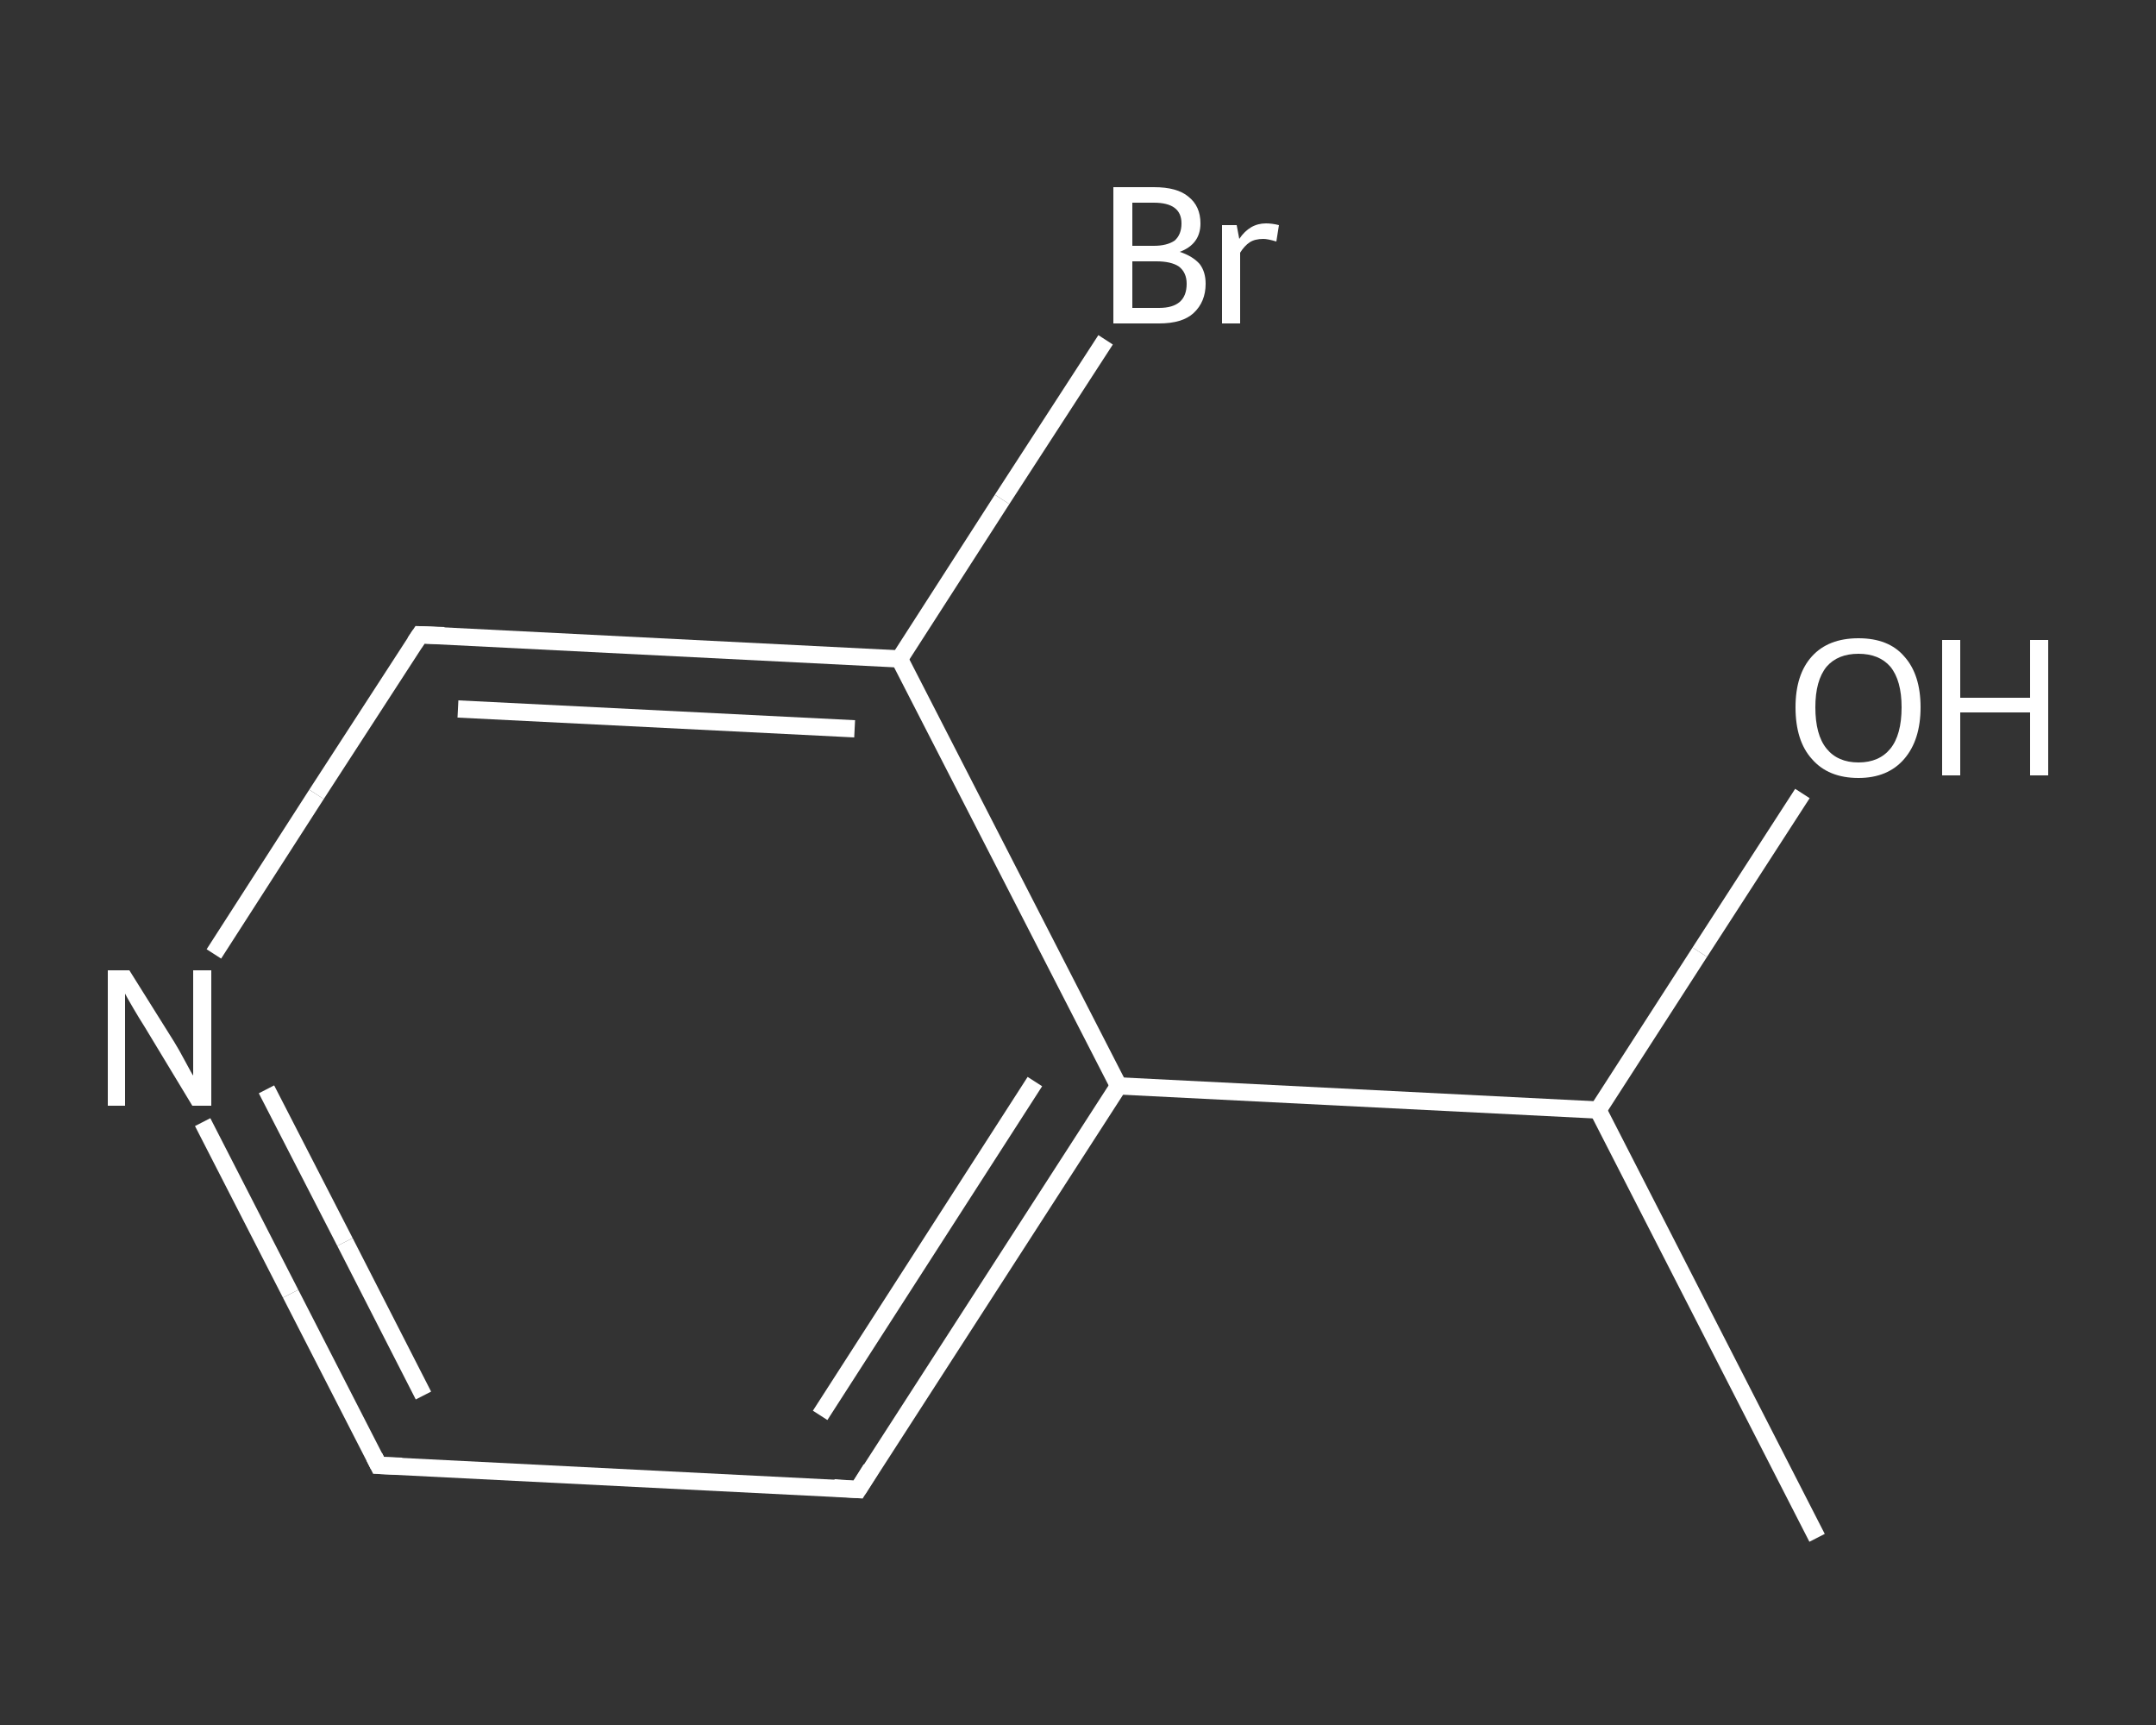 <?xml version='1.0' encoding='iso-8859-1'?>
<svg version='1.1' baseProfile='full'
              xmlns='http://www.w3.org/2000/svg'
                      xmlns:rdkit='http://www.rdkit.org/xml'
                      xmlns:xlink='http://www.w3.org/1999/xlink'
                  xml:space='preserve'
width='250px' height='200px' viewBox='0 0 250 200'>
<rect x="0" y="0" width="250" height="200" fill="#333333" stroke="none"/>
<!-- END OF HEADER -->
<rect style='opacity:1.0;fill:transparent;stroke:none' width='250.0' height='200.0' x='0.0' y='0.0'> </rect>
<path class='bond-0 atom-0 atom-1' d='M 210.7,178.3 L 185.3,128.7' style='fill:none;fill-rule:evenodd;stroke:#FFFFFF;stroke-width:2.0px;stroke-linecap:butt;stroke-linejoin:miter;stroke-opacity:1' />
<path class='bond-1 atom-1 atom-2' d='M 185.3,128.7 L 197.1,110.4' style='fill:none;fill-rule:evenodd;stroke:#FFFFFF;stroke-width:2.0px;stroke-linecap:butt;stroke-linejoin:miter;stroke-opacity:1' />
<path class='bond-1 atom-1 atom-2' d='M 197.1,110.4 L 209.0,92.0' style='fill:none;fill-rule:evenodd;stroke:#FFFFFF;stroke-width:2.0px;stroke-linecap:butt;stroke-linejoin:miter;stroke-opacity:1' />
<path class='bond-2 atom-1 atom-3' d='M 185.3,128.7 L 129.7,125.9' style='fill:none;fill-rule:evenodd;stroke:#FFFFFF;stroke-width:2.0px;stroke-linecap:butt;stroke-linejoin:miter;stroke-opacity:1' />
<path class='bond-3 atom-3 atom-4' d='M 129.7,125.9 L 99.5,172.7' style='fill:none;fill-rule:evenodd;stroke:#FFFFFF;stroke-width:2.0px;stroke-linecap:butt;stroke-linejoin:miter;stroke-opacity:1' />
<path class='bond-3 atom-3 atom-4' d='M 120.0,125.4 L 95.1,164.1' style='fill:none;fill-rule:evenodd;stroke:#FFFFFF;stroke-width:2.0px;stroke-linecap:butt;stroke-linejoin:miter;stroke-opacity:1' />
<path class='bond-4 atom-4 atom-5' d='M 99.5,172.7 L 43.9,169.9' style='fill:none;fill-rule:evenodd;stroke:#FFFFFF;stroke-width:2.0px;stroke-linecap:butt;stroke-linejoin:miter;stroke-opacity:1' />
<path class='bond-5 atom-5 atom-6' d='M 43.9,169.9 L 33.7,150.0' style='fill:none;fill-rule:evenodd;stroke:#FFFFFF;stroke-width:2.0px;stroke-linecap:butt;stroke-linejoin:miter;stroke-opacity:1' />
<path class='bond-5 atom-5 atom-6' d='M 33.7,150.0 L 23.5,130.1' style='fill:none;fill-rule:evenodd;stroke:#FFFFFF;stroke-width:2.0px;stroke-linecap:butt;stroke-linejoin:miter;stroke-opacity:1' />
<path class='bond-5 atom-5 atom-6' d='M 49.1,161.8 L 40.0,144.0' style='fill:none;fill-rule:evenodd;stroke:#FFFFFF;stroke-width:2.0px;stroke-linecap:butt;stroke-linejoin:miter;stroke-opacity:1' />
<path class='bond-5 atom-5 atom-6' d='M 40.0,144.0 L 30.9,126.3' style='fill:none;fill-rule:evenodd;stroke:#FFFFFF;stroke-width:2.0px;stroke-linecap:butt;stroke-linejoin:miter;stroke-opacity:1' />
<path class='bond-6 atom-6 atom-7' d='M 24.8,110.6 L 36.7,92.1' style='fill:none;fill-rule:evenodd;stroke:#FFFFFF;stroke-width:2.0px;stroke-linecap:butt;stroke-linejoin:miter;stroke-opacity:1' />
<path class='bond-6 atom-6 atom-7' d='M 36.7,92.1 L 48.7,73.6' style='fill:none;fill-rule:evenodd;stroke:#FFFFFF;stroke-width:2.0px;stroke-linecap:butt;stroke-linejoin:miter;stroke-opacity:1' />
<path class='bond-7 atom-7 atom-8' d='M 48.7,73.6 L 104.3,76.4' style='fill:none;fill-rule:evenodd;stroke:#FFFFFF;stroke-width:2.0px;stroke-linecap:butt;stroke-linejoin:miter;stroke-opacity:1' />
<path class='bond-7 atom-7 atom-8' d='M 53.1,82.2 L 99.1,84.5' style='fill:none;fill-rule:evenodd;stroke:#FFFFFF;stroke-width:2.0px;stroke-linecap:butt;stroke-linejoin:miter;stroke-opacity:1' />
<path class='bond-8 atom-8 atom-9' d='M 104.3,76.4 L 116.2,57.9' style='fill:none;fill-rule:evenodd;stroke:#FFFFFF;stroke-width:2.0px;stroke-linecap:butt;stroke-linejoin:miter;stroke-opacity:1' />
<path class='bond-8 atom-8 atom-9' d='M 116.2,57.9 L 128.2,39.4' style='fill:none;fill-rule:evenodd;stroke:#FFFFFF;stroke-width:2.0px;stroke-linecap:butt;stroke-linejoin:miter;stroke-opacity:1' />
<path class='bond-9 atom-8 atom-3' d='M 104.3,76.4 L 129.7,125.9' style='fill:none;fill-rule:evenodd;stroke:#FFFFFF;stroke-width:2.0px;stroke-linecap:butt;stroke-linejoin:miter;stroke-opacity:1' />
<path d='M 101.0,170.3 L 99.5,172.7 L 96.7,172.5' style='fill:none;stroke:#FFFFFF;stroke-width:2.0px;stroke-linecap:butt;stroke-linejoin:miter;stroke-opacity:1;' />
<path d='M 46.6,170.0 L 43.9,169.9 L 43.4,168.9' style='fill:none;stroke:#FFFFFF;stroke-width:2.0px;stroke-linecap:butt;stroke-linejoin:miter;stroke-opacity:1;' />
<path d='M 48.1,74.5 L 48.7,73.6 L 51.5,73.7' style='fill:none;stroke:#FFFFFF;stroke-width:2.0px;stroke-linecap:butt;stroke-linejoin:miter;stroke-opacity:1;' />
<path class='atom-2' d='M 208.2 82.0
Q 208.2 78.2, 210.1 76.1
Q 212.0 74.0, 215.5 74.0
Q 219.0 74.0, 220.8 76.1
Q 222.7 78.2, 222.7 82.0
Q 222.7 85.8, 220.8 88.0
Q 218.9 90.2, 215.5 90.2
Q 212.0 90.2, 210.1 88.0
Q 208.2 85.9, 208.2 82.0
M 215.5 88.4
Q 217.9 88.4, 219.2 86.8
Q 220.5 85.2, 220.5 82.0
Q 220.5 78.9, 219.2 77.3
Q 217.9 75.8, 215.5 75.8
Q 213.1 75.8, 211.8 77.3
Q 210.5 78.9, 210.5 82.0
Q 210.5 85.2, 211.8 86.8
Q 213.1 88.4, 215.5 88.4
' fill='#FFFFFF'/>
<path class='atom-2' d='M 225.2 74.2
L 227.3 74.2
L 227.3 80.9
L 235.4 80.9
L 235.4 74.2
L 237.5 74.2
L 237.5 89.9
L 235.4 89.9
L 235.4 82.6
L 227.3 82.6
L 227.3 89.9
L 225.2 89.9
L 225.2 74.2
' fill='#FFFFFF'/>
<path class='atom-6' d='M 15.0 112.5
L 20.2 120.8
Q 20.7 121.6, 21.5 123.1
Q 22.3 124.6, 22.4 124.7
L 22.4 112.5
L 24.5 112.5
L 24.5 128.2
L 22.3 128.2
L 16.8 119.1
Q 16.1 118.0, 15.4 116.8
Q 14.7 115.6, 14.5 115.2
L 14.5 128.2
L 12.5 128.2
L 12.5 112.5
L 15.0 112.5
' fill='#FFFFFF'/>
<path class='atom-9' d='M 136.8 29.2
Q 138.3 29.7, 139.1 30.6
Q 139.8 31.5, 139.8 32.9
Q 139.8 35.0, 138.4 36.3
Q 137.1 37.5, 134.4 37.5
L 129.1 37.5
L 129.1 21.7
L 133.8 21.7
Q 136.5 21.7, 137.8 22.8
Q 139.2 23.9, 139.2 25.9
Q 139.2 28.3, 136.8 29.2
M 131.3 23.5
L 131.3 28.5
L 133.8 28.5
Q 135.3 28.5, 136.2 27.9
Q 137.0 27.2, 137.0 25.9
Q 137.0 23.5, 133.8 23.5
L 131.3 23.5
M 134.4 35.7
Q 136.0 35.7, 136.8 35.0
Q 137.6 34.3, 137.6 32.9
Q 137.6 31.6, 136.7 30.9
Q 135.8 30.3, 134.1 30.3
L 131.3 30.3
L 131.3 35.7
L 134.4 35.7
' fill='#FFFFFF'/>
<path class='atom-9' d='M 143.4 26.1
L 143.7 27.7
Q 144.9 25.9, 146.8 25.9
Q 147.5 25.9, 148.3 26.1
L 148.0 28.0
Q 147.0 27.7, 146.5 27.7
Q 145.5 27.7, 144.9 28.1
Q 144.3 28.5, 143.8 29.3
L 143.8 37.5
L 141.7 37.5
L 141.7 26.1
L 143.4 26.1
' fill='#FFFFFF'/>
</svg>
